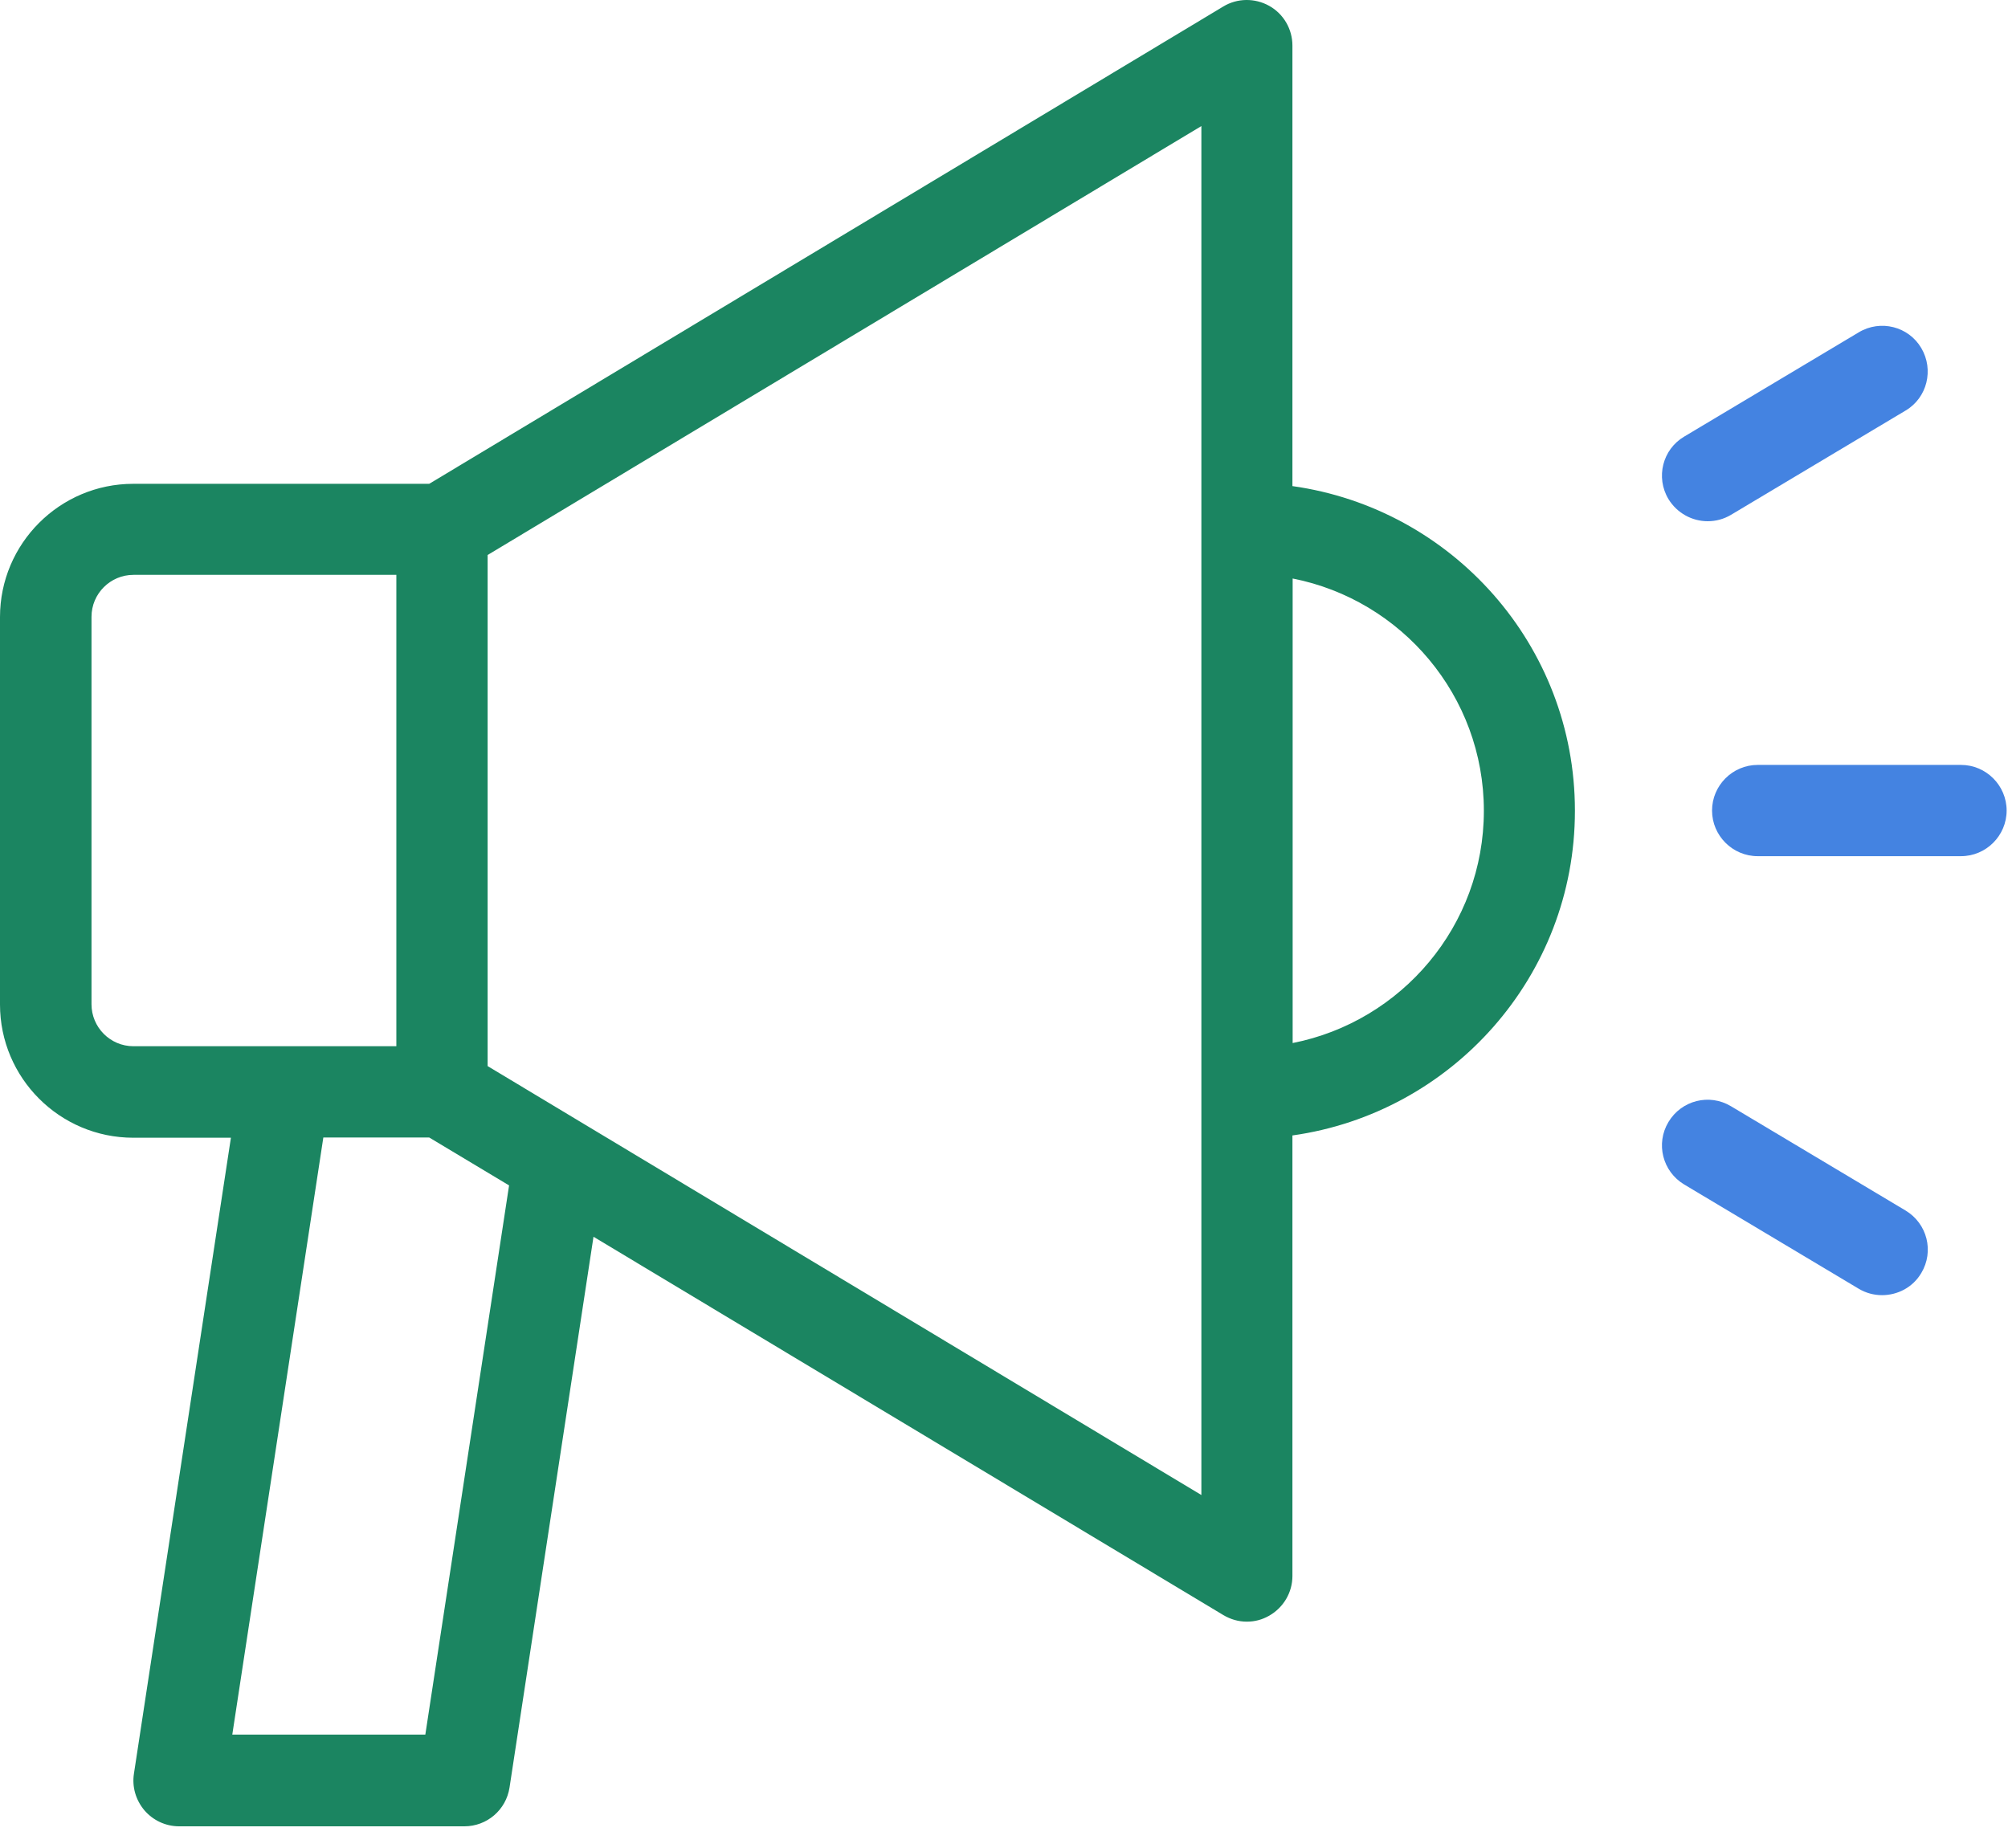 <svg width="88" height="81" viewBox="0 0 88 81" fill="none" xmlns="http://www.w3.org/2000/svg">
<path d="M85.94 37.525H77.03C75.93 37.525 75.03 36.625 75.03 35.525C75.03 34.425 75.93 33.525 77.03 33.525H85.94C87.04 33.525 87.94 34.425 87.94 35.525C87.94 36.625 87.04 37.525 85.94 37.525Z" fill="#4483E1"/>
<path d="M82.48 56.765C82.13 56.765 81.78 56.675 81.46 56.485L73.81 51.915C72.86 51.345 72.55 50.125 73.12 49.175C73.69 48.225 74.91 47.915 75.86 48.485L83.51 53.055C84.46 53.625 84.77 54.845 84.2 55.795C83.83 56.425 83.16 56.765 82.48 56.765Z" fill="#4483E1"/>
<path d="M74.84 22.845C74.16 22.845 73.5 22.495 73.12 21.875C72.55 20.925 72.86 19.695 73.81 19.135L81.46 14.565C82.41 13.995 83.64 14.305 84.2 15.255C84.76 16.205 84.46 17.435 83.51 17.995L75.86 22.565C75.54 22.755 75.19 22.845 74.84 22.845Z" fill="#4483E1"/>
<path d="M69.02 35.525C69.02 28.275 63.63 22.285 56.64 21.305V1.995C56.64 1.275 56.25 0.605 55.62 0.255C54.99 -0.095 54.22 -0.085 53.61 0.285L18.81 21.205H5.84C2.62 21.205 0 23.825 0 27.045V44.025C0 47.245 2.62 49.865 5.84 49.865H10.12L5.87 77.735C5.78 78.315 5.95 78.895 6.33 79.345C6.71 79.785 7.26 80.045 7.85 80.045H20.35C21.34 80.045 22.18 79.325 22.33 78.345L26.01 54.205L53.61 70.785C53.93 70.975 54.28 71.075 54.64 71.075C55 71.075 55.32 70.985 55.62 70.815C56.25 70.455 56.64 69.795 56.64 69.075V49.765C63.62 48.785 69.02 42.795 69.02 35.545V35.525ZM4.01 44.015V27.035C4.01 26.015 4.84 25.195 5.85 25.195H17.37V45.855H5.85C4.83 45.855 4.01 45.025 4.01 44.015ZM18.64 76.025H10.18L14.17 49.855H18.81L22.31 51.955L18.64 76.025ZM52.65 65.525L21.37 46.725V24.325L52.65 5.525V65.525ZM56.65 45.705V25.355C61.42 26.295 65.03 30.495 65.03 35.535C65.03 40.575 61.42 44.775 56.65 45.715V45.705Z" fill="#1b8561"/>
</svg>
